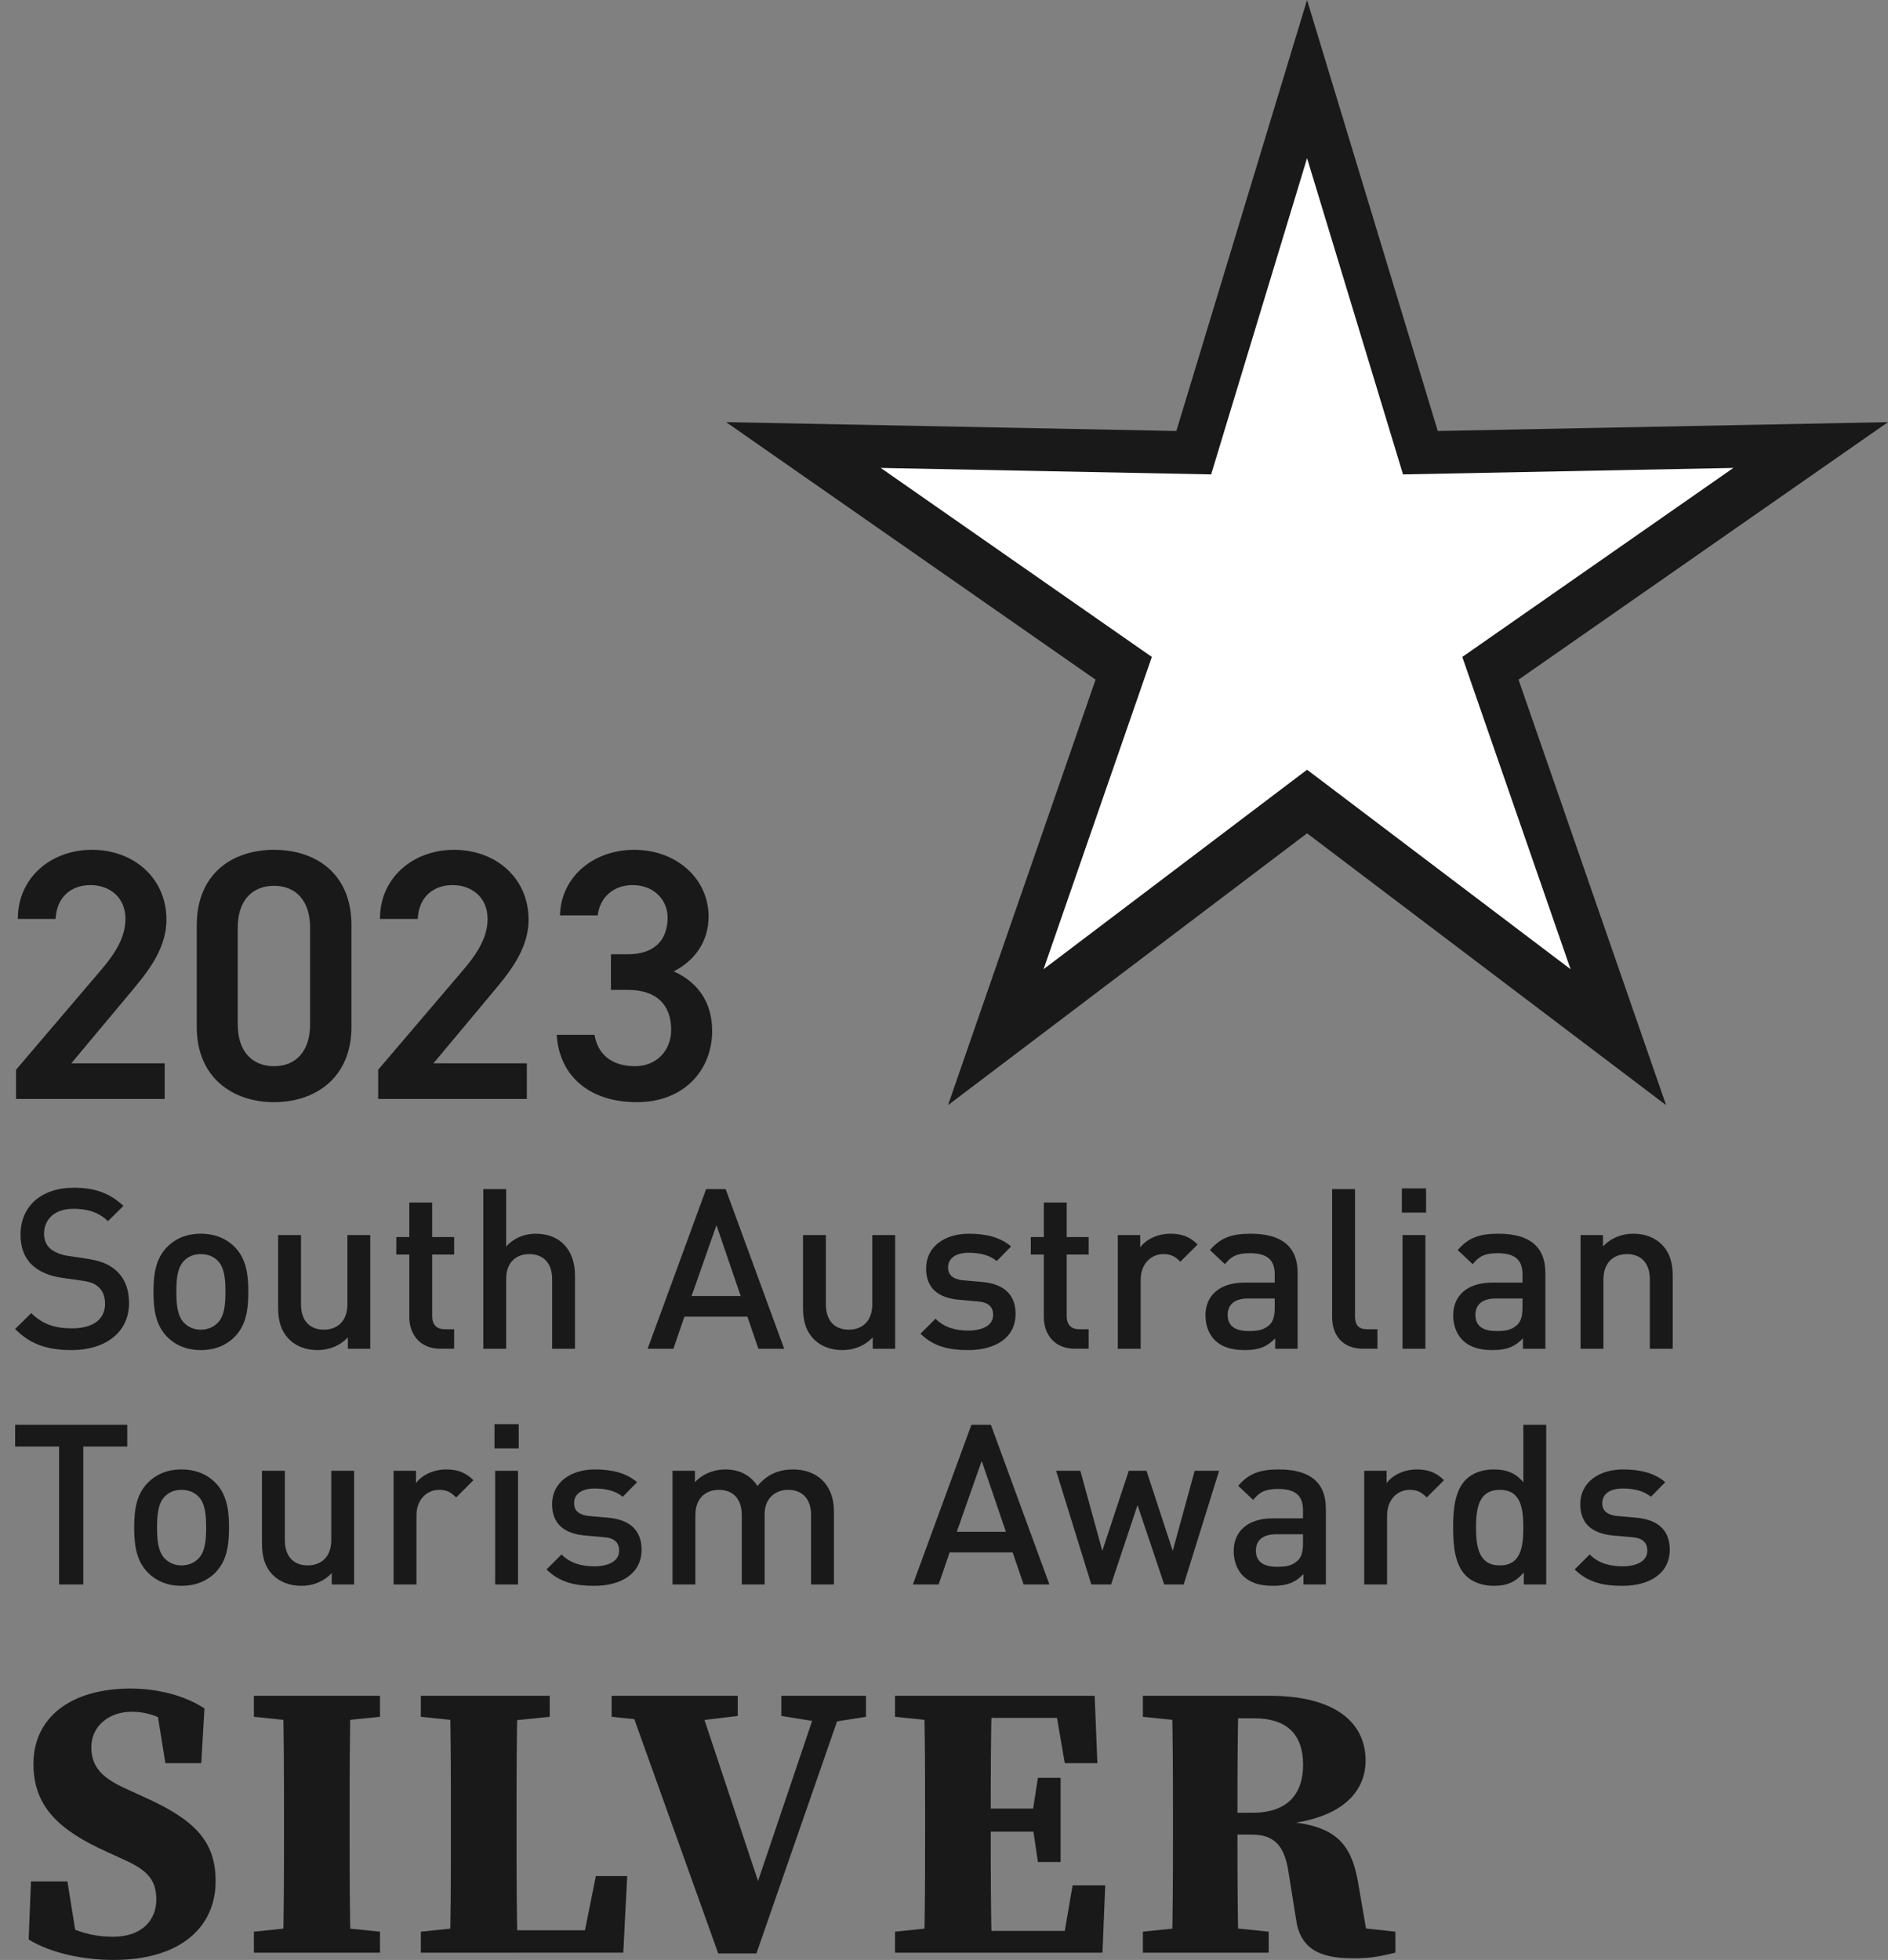 <?xml version="1.0" encoding="UTF-8"?>
<svg id="Layer_1" xmlns="http://www.w3.org/2000/svg" version="1.1" viewBox="0 0 328.404 340.874">
  <rect x="0" y="0" width="328.404" height="340.874" fill="#808080" stroke="none"/>
  <!-- Generator: Adobe Illustrator 29.5.0, SVG Export Plug-In . SVG Version: 2.1.0 Build 137)  -->
  <defs>
    <style>
      .st0 {
        fill: none;
      }

      .st1 {
        fill: #fff;
      }

      .st1, .st2 {
        fill-rule: evenodd;
      }

      .st3, .st2 {
        fill: #1a1919;
      }
    </style>
  </defs>
  <path class="st2" d="M12.462,234.808c-4.173,0-7.176-.976-9.829-3.666l2.808-2.77c2.029,2.029,4.252,2.653,7.099,2.653,3.627,0,5.733-1.561,5.733-4.252,0-1.209-.351-2.223-1.092-2.886-.702-.663-1.404-.936-3.042-1.17l-3.276-.468c-2.262-.312-4.056-1.092-5.265-2.223-1.366-1.288-2.029-3.042-2.029-5.304,0-4.836,3.511-8.152,9.283-8.152,3.666,0,6.24.936,8.619,3.16l-2.691,2.652c-1.716-1.639-3.705-2.145-6.045-2.145-3.276,0-5.07,1.872-5.07,4.329,0,1.013.312,1.911,1.053,2.574.701.624,1.833,1.092,3.12,1.287l3.159.468c2.574.389,4.017,1.014,5.187,2.067,1.521,1.326,2.262,3.315,2.262,5.694,0,5.109-4.173,8.152-9.984,8.152"/>
  <path class="st2" d="M37.851,219.246c-.741-.741-1.755-1.132-2.926-1.132s-2.145.391-2.885,1.132c-1.209,1.209-1.366,3.276-1.366,5.421s.157,4.212,1.366,5.421c.74.741,1.715,1.17,2.885,1.17s2.185-.429,2.926-1.17c1.209-1.209,1.365-3.276,1.365-5.421s-.156-4.212-1.365-5.421ZM40.854,232.467c-1.287,1.326-3.237,2.341-5.929,2.341s-4.602-1.015-5.889-2.341c-1.872-1.95-2.34-4.446-2.34-7.8,0-3.315.468-5.811,2.34-7.762,1.287-1.326,3.198-2.339,5.889-2.339s4.642,1.013,5.929,2.339c1.872,1.951,2.34,4.447,2.34,7.762,0,3.354-.468,5.85-2.34,7.8Z"/>
  <path class="st2" d="M60.509,234.573v-1.989c-1.365,1.483-3.276,2.224-5.265,2.224-2.028,0-3.705-.663-4.875-1.795-1.521-1.482-1.99-3.354-1.99-5.577v-12.636h3.979v12.051c0,3.081,1.755,4.407,3.978,4.407s4.095-1.364,4.095-4.407v-12.051h3.978v19.773s-3.9,0-3.9,0Z"/>
  <path class="st2" d="M76.616,234.573c-3.705,0-5.422-2.652-5.422-5.499v-10.881h-2.261v-3.042h2.261v-6.006h3.979v6.006h3.822v3.042h-3.822v10.686c0,1.443.702,2.301,2.184,2.301h1.638v3.393h-2.379Z"/>
  <path class="st2" d="M96.038,234.573v-12.129c0-3.003-1.755-4.33-3.978-4.33s-4.018,1.366-4.018,4.33v12.129h-3.978v-27.769h3.978v9.984c1.366-1.481,3.16-2.222,5.11-2.222,4.407,0,6.864,2.963,6.864,7.254v12.753h-3.978Z"/>
  <path class="st2" d="M124.624,213.083l-4.33,12.325h8.542l-4.212-12.325ZM131.917,234.573l-1.911-5.577h-10.96l-1.91,5.577h-4.486l10.18-27.769h3.393l10.179,27.769h-4.485Z"/>
  <path class="st2" d="M151.807,234.573v-1.989c-1.365,1.483-3.276,2.224-5.265,2.224-2.028,0-3.706-.663-4.875-1.795-1.521-1.482-1.99-3.354-1.99-5.577v-12.636h3.979v12.051c0,3.081,1.755,4.407,3.978,4.407s4.095-1.364,4.095-4.407v-12.051h3.978v19.773h-3.9Z"/>
  <path class="st2" d="M168.42,234.808c-3.236,0-5.966-.547-8.307-2.848l2.614-2.613c1.599,1.639,3.744,2.067,5.693,2.067,2.419,0,4.33-.858,4.33-2.73,0-1.325-.741-2.184-2.652-2.34l-3.16-.273c-3.705-.312-5.85-1.989-5.85-5.46,0-3.861,3.315-6.045,7.45-6.045,2.963,0,5.499.624,7.332,2.222l-2.496,2.535c-1.248-1.052-3.003-1.442-4.875-1.442-2.379,0-3.588,1.053-3.588,2.535,0,1.17.624,2.067,2.73,2.262l3.12.273c3.705.312,5.889,2.067,5.889,5.578,0,4.133-3.51,6.279-8.23,6.279"/>
  <path class="st2" d="M186.984,234.573c-3.705,0-5.421-2.652-5.421-5.499v-10.881h-2.262v-3.042h2.262v-6.006h3.979v6.006h3.821v3.042h-3.821v10.686c0,1.443.701,2.301,2.184,2.301h1.637v3.393h-2.379Z"/>
  <path class="st2" d="M205.314,219.441c-.896-.897-1.599-1.327-2.964-1.327-2.145,0-3.939,1.717-3.939,4.447v12.012h-3.978v-19.773h3.9v2.145c1.014-1.405,3.043-2.379,5.265-2.379,1.911,0,3.355.506,4.719,1.872l-3.003,3.003h0Z"/>
  <path class="st2" d="M221.732,225.837h-4.641c-2.34,0-3.549,1.053-3.549,2.847s1.131,2.808,3.627,2.808c1.521,0,2.652-.117,3.706-1.13.584-.585.857-1.522.857-2.926v-1.599h0ZM221.811,234.573v-1.794c-1.444,1.444-2.809,2.029-5.266,2.029s-4.095-.585-5.304-1.795c-1.014-1.053-1.56-2.573-1.56-4.251,0-3.315,2.301-5.694,6.825-5.694h5.226v-1.404c0-2.496-1.248-3.705-4.329-3.705-2.184,0-3.237.507-4.329,1.911l-2.613-2.457c1.872-2.184,3.822-2.847,7.098-2.847,5.421,0,8.151,2.3,8.151,6.786v13.221h-3.899Z"/>
  <path class="st2" d="M237.137,234.573c-3.783,0-5.421-2.535-5.421-5.46v-22.309h3.978v22.075c0,1.522.546,2.301,2.145,2.301h1.755v3.393h-2.457Z"/>
  <path class="st2" d="M243.961,234.573h3.978v-19.773h-3.978v19.773ZM243.844,210.9h4.213v-4.212h-4.213v4.212Z"/>
  <path class="st2" d="M264.827,225.837h-4.641c-2.341,0-3.55,1.053-3.55,2.847s1.132,2.808,3.628,2.808c1.521,0,2.652-.117,3.705-1.13.585-.585.858-1.522.858-2.926v-1.599ZM264.905,234.573v-1.794c-1.444,1.444-2.808,2.029-5.265,2.029s-4.096-.585-5.305-1.795c-1.014-1.053-1.56-2.573-1.56-4.251,0-3.315,2.301-5.694,6.826-5.694h5.226v-1.404c0-2.496-1.248-3.705-4.329-3.705-2.185,0-3.238.507-4.33,1.911l-2.613-2.457c1.872-2.184,3.822-2.847,7.098-2.847,5.422,0,8.152,2.3,8.152,6.786v13.221h-3.9Z"/>
  <path class="st2" d="M286.979,234.573v-12.051c0-3.081-1.755-4.408-3.978-4.408s-4.096,1.366-4.096,4.408v12.051h-3.978v-19.773h3.9v1.988c1.365-1.481,3.277-2.222,5.265-2.222,2.029,0,3.706.663,4.876,1.794,1.521,1.482,1.989,3.354,1.989,5.577v12.636h-3.978Z"/>
  <path class="st2" d="M14.49,251.587v23.986h-4.212v-23.986H2.633v-3.783h19.501v3.783s-7.644,0-7.644,0Z"/>
  <path class="st2" d="M34.494,260.246c-.741-.741-1.755-1.132-2.925-1.132s-2.145.391-2.886,1.132c-1.209,1.209-1.365,3.276-1.365,5.421s.156,4.212,1.365,5.421c.741.741,1.716,1.17,2.886,1.17s2.184-.429,2.925-1.17c1.209-1.209,1.365-3.276,1.365-5.421s-.156-4.212-1.365-5.421ZM37.498,273.467c-1.288,1.326-3.238,2.341-5.929,2.341s-4.602-1.015-5.889-2.341c-1.872-1.95-2.34-4.446-2.34-7.8,0-3.315.468-5.811,2.34-7.762,1.287-1.326,3.198-2.339,5.889-2.339s4.641,1.013,5.929,2.339c1.872,1.951,2.339,4.447,2.339,7.762,0,3.354-.467,5.85-2.339,7.8Z"/>
  <path class="st2" d="M57.699,275.573v-1.989c-1.365,1.483-3.277,2.224-5.266,2.224-2.028,0-3.705-.663-4.875-1.795-1.521-1.482-1.989-3.354-1.989-5.577v-12.636h3.978v12.051c0,3.081,1.755,4.407,3.978,4.407s4.096-1.364,4.096-4.407v-12.051h3.978v19.773h-3.9Z"/>
  <path class="st2" d="M79.343,260.441c-.897-.897-1.599-1.327-2.964-1.327-2.145,0-3.939,1.717-3.939,4.447v12.012h-3.978v-19.773h3.9v2.145c1.014-1.405,3.042-2.379,5.266-2.379,1.91,0,3.353.506,4.718,1.872,0,0-3.003,3.003-3.003,3.003Z"/>
  <path class="st2" d="M86.129,275.573h3.978v-19.773h-3.978v19.773ZM86.012,251.9h4.212v-4.212h-4.212v4.212Z"/>
  <path class="st2" d="M103.367,275.808c-3.237,0-5.967-.547-8.307-2.848l2.613-2.613c1.599,1.639,3.744,2.067,5.694,2.067,2.418,0,4.329-.858,4.329-2.73,0-1.325-.741-2.184-2.652-2.34l-3.159-.273c-3.705-.312-5.85-1.989-5.85-5.46,0-3.861,3.315-6.045,7.449-6.045,2.964,0,5.499.624,7.332,2.222l-2.496,2.535c-1.248-1.052-3.003-1.442-4.875-1.442-2.379,0-3.588,1.053-3.588,2.535,0,1.17.624,2.067,2.73,2.262l3.12.273c3.705.312,5.889,2.067,5.889,5.578,0,4.133-3.51,6.279-8.229,6.279"/>
  <path class="st2" d="M141.081,275.573v-12.051c0-3.081-1.756-4.408-3.979-4.408-2.145,0-4.095,1.366-4.095,4.213v12.246h-3.978v-12.051c0-3.081-1.755-4.408-3.978-4.408s-4.095,1.366-4.095,4.408v12.051h-3.978v-19.773h3.899v1.988c1.327-1.442,3.277-2.222,5.266-2.222,2.457,0,4.368.974,5.616,2.885,1.599-1.949,3.588-2.885,6.201-2.885,2.028,0,3.822.663,4.993,1.794,1.521,1.482,2.106,3.354,2.106,5.577v12.636h-3.978Z"/>
  <path class="st2" d="M170.759,254.083l-4.33,12.325h8.542l-4.212-12.325ZM178.052,275.573l-1.911-5.577h-10.96l-1.91,5.577h-4.486l10.179-27.769h3.394l10.179,27.769h-4.485Z"/>
  <path class="st2" d="M205.898,275.573h-3.393l-4.641-13.806-4.603,13.806h-3.432l-6.123-19.773h4.212l3.822,13.923,4.602-13.923h3.082l4.563,13.923,3.822-13.923h4.251l-6.162,19.773h0Z"/>
  <path class="st2" d="M226.645,266.837h-4.641c-2.34,0-3.549,1.053-3.549,2.847s1.131,2.808,3.627,2.808c1.521,0,2.652-.117,3.705-1.13.585-.585.858-1.522.858-2.926v-1.599ZM226.723,275.573v-1.794c-1.443,1.444-2.808,2.029-5.265,2.029s-4.095-.585-5.304-1.795c-1.014-1.053-1.56-2.573-1.56-4.251,0-3.315,2.301-5.694,6.825-5.694h5.226v-1.404c0-2.496-1.248-3.705-4.329-3.705-2.184,0-3.237.507-4.329,1.911l-2.613-2.457c1.872-2.184,3.822-2.847,7.098-2.847,5.421,0,8.151,2.3,8.151,6.786v13.221h-3.9Z"/>
  <path class="st2" d="M248.173,260.441c-.897-.897-1.599-1.327-2.964-1.327-2.146,0-3.939,1.717-3.939,4.447v12.012h-3.978v-19.773h3.899v2.145c1.015-1.405,3.043-2.379,5.266-2.379,1.911,0,3.354.506,4.719,1.872l-3.003,3.003Z"/>
  <path class="st2" d="M260.878,259.114c-3.588,0-4.134,3.043-4.134,6.553s.546,6.591,4.134,6.591,4.095-3.081,4.095-6.591-.507-6.553-4.095-6.553ZM265.051,275.573v-2.106c-1.482,1.794-3.081,2.341-5.226,2.341-1.989,0-3.744-.663-4.836-1.756-1.989-1.988-2.223-5.382-2.223-8.385s.234-6.357,2.223-8.347c1.092-1.091,2.808-1.754,4.797-1.754,2.106,0,3.744.506,5.187,2.222v-9.984h3.978v27.769h-3.9Z"/>
  <path class="st2" d="M282.21,275.808c-3.236,0-5.966-.547-8.307-2.848l2.614-2.613c1.599,1.639,3.744,2.067,5.693,2.067,2.419,0,4.33-.858,4.33-2.73,0-1.325-.741-2.184-2.652-2.34l-3.159-.273c-3.706-.312-5.851-1.989-5.851-5.46,0-3.861,3.315-6.045,7.45-6.045,2.964,0,5.499.624,7.332,2.222l-2.496,2.535c-1.248-1.052-3.003-1.442-4.875-1.442-2.379,0-3.588,1.053-3.588,2.535,0,1.17.624,2.067,2.73,2.262l3.12.273c3.705.312,5.889,2.067,5.889,5.578,0,4.133-3.51,6.279-8.23,6.279"/>
  <path class="st2" d="M328.404,73.417l-78.313,1.542L227.351,0l-22.734,74.959-78.316-1.542,64.265,44.79-25.668,74.004,62.453-47.281,62.456,47.281-25.668-74.004,64.265-44.79Z"/>
  <path class="st1" d="M273.19,168.566l-45.836-34.696-45.836,34.696,18.836-54.311-47.162-32.875,57.476,1.13,16.686-55.006,16.69,55.006,57.469-1.13-47.158,32.875,18.835,54.311Z"/>
  <path class="st3" d="M27.19,330.357c0-3.586-1.769-5.214-5.869-7.035l-2.878-1.314c-8.014-3.652-12.626-7.693-12.626-15.218,0-8.162,6.595-13.118,16.898-13.118,4.85,0,9.533,1.28,12.849,3.456l-.555,9.526h-6.238l-1.659-10.267,5.48,1.949v3.399c-3.626-2.626-6.191-4.027-9.696-4.027-3.881,0-7.009,2.456-7.009,6.182,0,3.597,2.15,5.475,6.181,7.28l3.191,1.462c8.681,3.909,12.247,7.656,12.247,14.538,0,8.023-6.143,13.704-17.764,13.704-5.099,0-10.848-1.142-14.76-3.555l.408-10.108h6.336l1.768,11.011-5.253-1.658v-3.264c4.314,2.323,7.116,3.536,11.494,3.536,4.841,0,7.456-2.795,7.456-6.479h0Z"/>
  <path class="st3" d="M44.164,298.588v-3.652h21.933v3.652l-10.065,1.02h-1.998l-9.87-1.02ZM56.031,334.937l10.065,1.021v3.651h-21.933v-3.651l9.87-1.021s1.998,0,1.998,0ZM49.397,316.014c0-7.003,0-14.074-.204-21.078h11.826c-.204,6.868-.204,13.939-.204,21.078v2.468c0,7.053,0,14.124.204,21.127h-11.826c.204-6.867.204-13.938.204-21.078v-2.517Z"/>
  <path class="st3" d="M73.199,298.588v-3.652h22.423v3.652l-10.066,1.02h-2.488l-9.87-1.02h.001ZM84.141,334.937v4.672h-10.942v-3.651l9.87-1.021h1.072ZM78.228,294.936h11.826c-.204,6.905-.204,13.977-.204,21.078v3.582c0,5.976,0,13.047.204,20.013h-11.826c.204-6.905.204-13.977.204-19.655v-3.939c0-7.041,0-14.112-.204-21.078h0ZM109.095,326.287l-.68,13.322h-24.273v-3.891h21.992l-5.162,3.891,2.67-13.322h5.454,0Z"/>
  <path class="st3" d="M116.256,299.608l-9.869-1.02v-3.652h21.939v3.502l-9.68,1.17h-2.39,0ZM108.877,294.936h12.267l11.44,34.401-1.968,1.472,12.123-35.873h4.408l-15.571,44.806h-6.644l-16.055-44.806h0ZM143.147,299.608l-7.241-1.17v-3.502h14.725v3.652l-6.468,1.02h-1.017,0Z"/>
  <path class="st3" d="M155.683,298.588v-3.652h10.941v4.672h-1.072l-9.87-1.02h.001ZM166.624,334.937v4.672h-10.941v-3.651l9.87-1.021h1.072-.001ZM160.916,316.014c0-7.003,0-14.074-.204-21.078h11.826c-.204,6.868-.204,13.939-.204,21.078v2.24c0,7.28,0,14.352.204,21.354h-11.826c.204-6.867.204-13.938.204-21.078v-2.517h0ZM183.201,294.936l4.924,3.842h-21.501v-3.842h23.783l.476,11.711h-5.672l-2.01-11.711ZM181.598,318.557h-14.974v-4.011h14.974v4.011ZM192.243,327.899l-.477,11.71h-25.143v-3.792h22.861l-4.924,3.792,2.01-11.71h5.673ZM179.521,315.716l1.02-6.521h3.943v14.643h-3.943l-1.02-6.86v-1.262h0Z"/>
  <path class="st3" d="M198.794,298.588v-3.652h10.941v4.672h-1.072l-9.869-1.02h0ZM210.809,334.937l9.869,1.021v3.651h-21.884v-3.651l9.869-1.021h2.146ZM204.027,316.014c0-7.003,0-14.074-.204-21.078h11.629c-.204,6.925-.204,13.882-.204,21.268v2.089c0,7.242,0,14.313.204,21.316h-11.629c.204-6.867.204-13.938.204-21.078v-2.517ZM209.834,315.275h8.009c6.754,0,8.818-3.943,8.818-8.322,0-5.467-2.962-8.104-8.513-8.104h-8.413v-3.913h11.18c10.697,0,16.62,4.224,16.62,11.28,0,5.191-3.868,10.524-15.915,11.174l.057-.69c10.733.328,13.431,3.848,14.629,11.145l1.811,10.502-5.591-3.499,10.192,1.11v3.651c-3.235.751-4.327.975-7.446.975-5.786,0-9.191-1.677-9.86-6.963l-1.267-7.895c-.673-4.575-2.355-6.655-6.429-6.655h-7.882v-3.796h0Z"/>
  <rect class="st0" y="148.355" width="153.738" height="51.301"/>
  <path class="st3" d="M28.643,191.134H2.79v-5.084l14.693-17.235c2.789-3.224,4.339-6.014,4.339-8.989,0-3.906-2.913-5.89-6.075-5.89-3.348,0-5.89,2.046-6.075,5.89H3.1c0-7.254,5.828-12.027,12.896-12.027,7.315,0,12.957,4.959,12.957,12.151,0,5.394-3.72,9.609-6.447,12.895l-10.105,12.089h16.243v6.2h0Z"/>
  <path class="st3" d="M47.676,191.692c-7.129,0-13.453-4.216-13.453-13.082v-17.669c0-9.113,6.324-13.143,13.453-13.143s13.454,4.03,13.454,13.081v17.731c0,8.866-6.324,13.082-13.454,13.082h0ZM47.676,154.06c-3.905,0-6.323,2.666-6.323,7.253v16.863c0,4.587,2.418,7.253,6.323,7.253,3.844,0,6.262-2.666,6.262-7.253v-16.863c0-4.588-2.418-7.253-6.262-7.253Z"/>
  <path class="st3" d="M91.633,191.134h-25.853v-5.084l14.693-17.235c2.789-3.224,4.339-6.014,4.339-8.989,0-3.906-2.913-5.89-6.075-5.89-3.348,0-5.89,2.046-6.075,5.89h-6.572c0-7.254,5.828-12.027,12.896-12.027,7.315,0,12.957,4.959,12.957,12.151,0,5.394-3.72,9.609-6.447,12.895l-10.105,12.089h16.243v6.2h0Z"/>
  <path class="st3" d="M106.266,165.963h2.976c4.464,0,6.882-2.356,6.882-6.386,0-3.1-2.418-5.642-6.075-5.642-3.473,0-5.766,2.294-6.076,5.27h-6.571c.186-6.881,6.014-11.407,12.896-11.407,7.501,0,12.957,5.146,12.957,11.593,0,4.65-2.729,7.874-6.076,9.547,3.906,1.736,6.696,5.084,6.696,10.354,0,6.758-4.836,12.399-13.082,12.399-8.679,0-13.577-4.96-13.949-11.717h6.572c.496,3.1,2.666,5.456,7.067,5.456,3.72,0,6.262-2.728,6.262-6.324,0-4.34-2.542-6.943-7.502-6.943h-2.976v-6.2h0Z"/>
</svg>